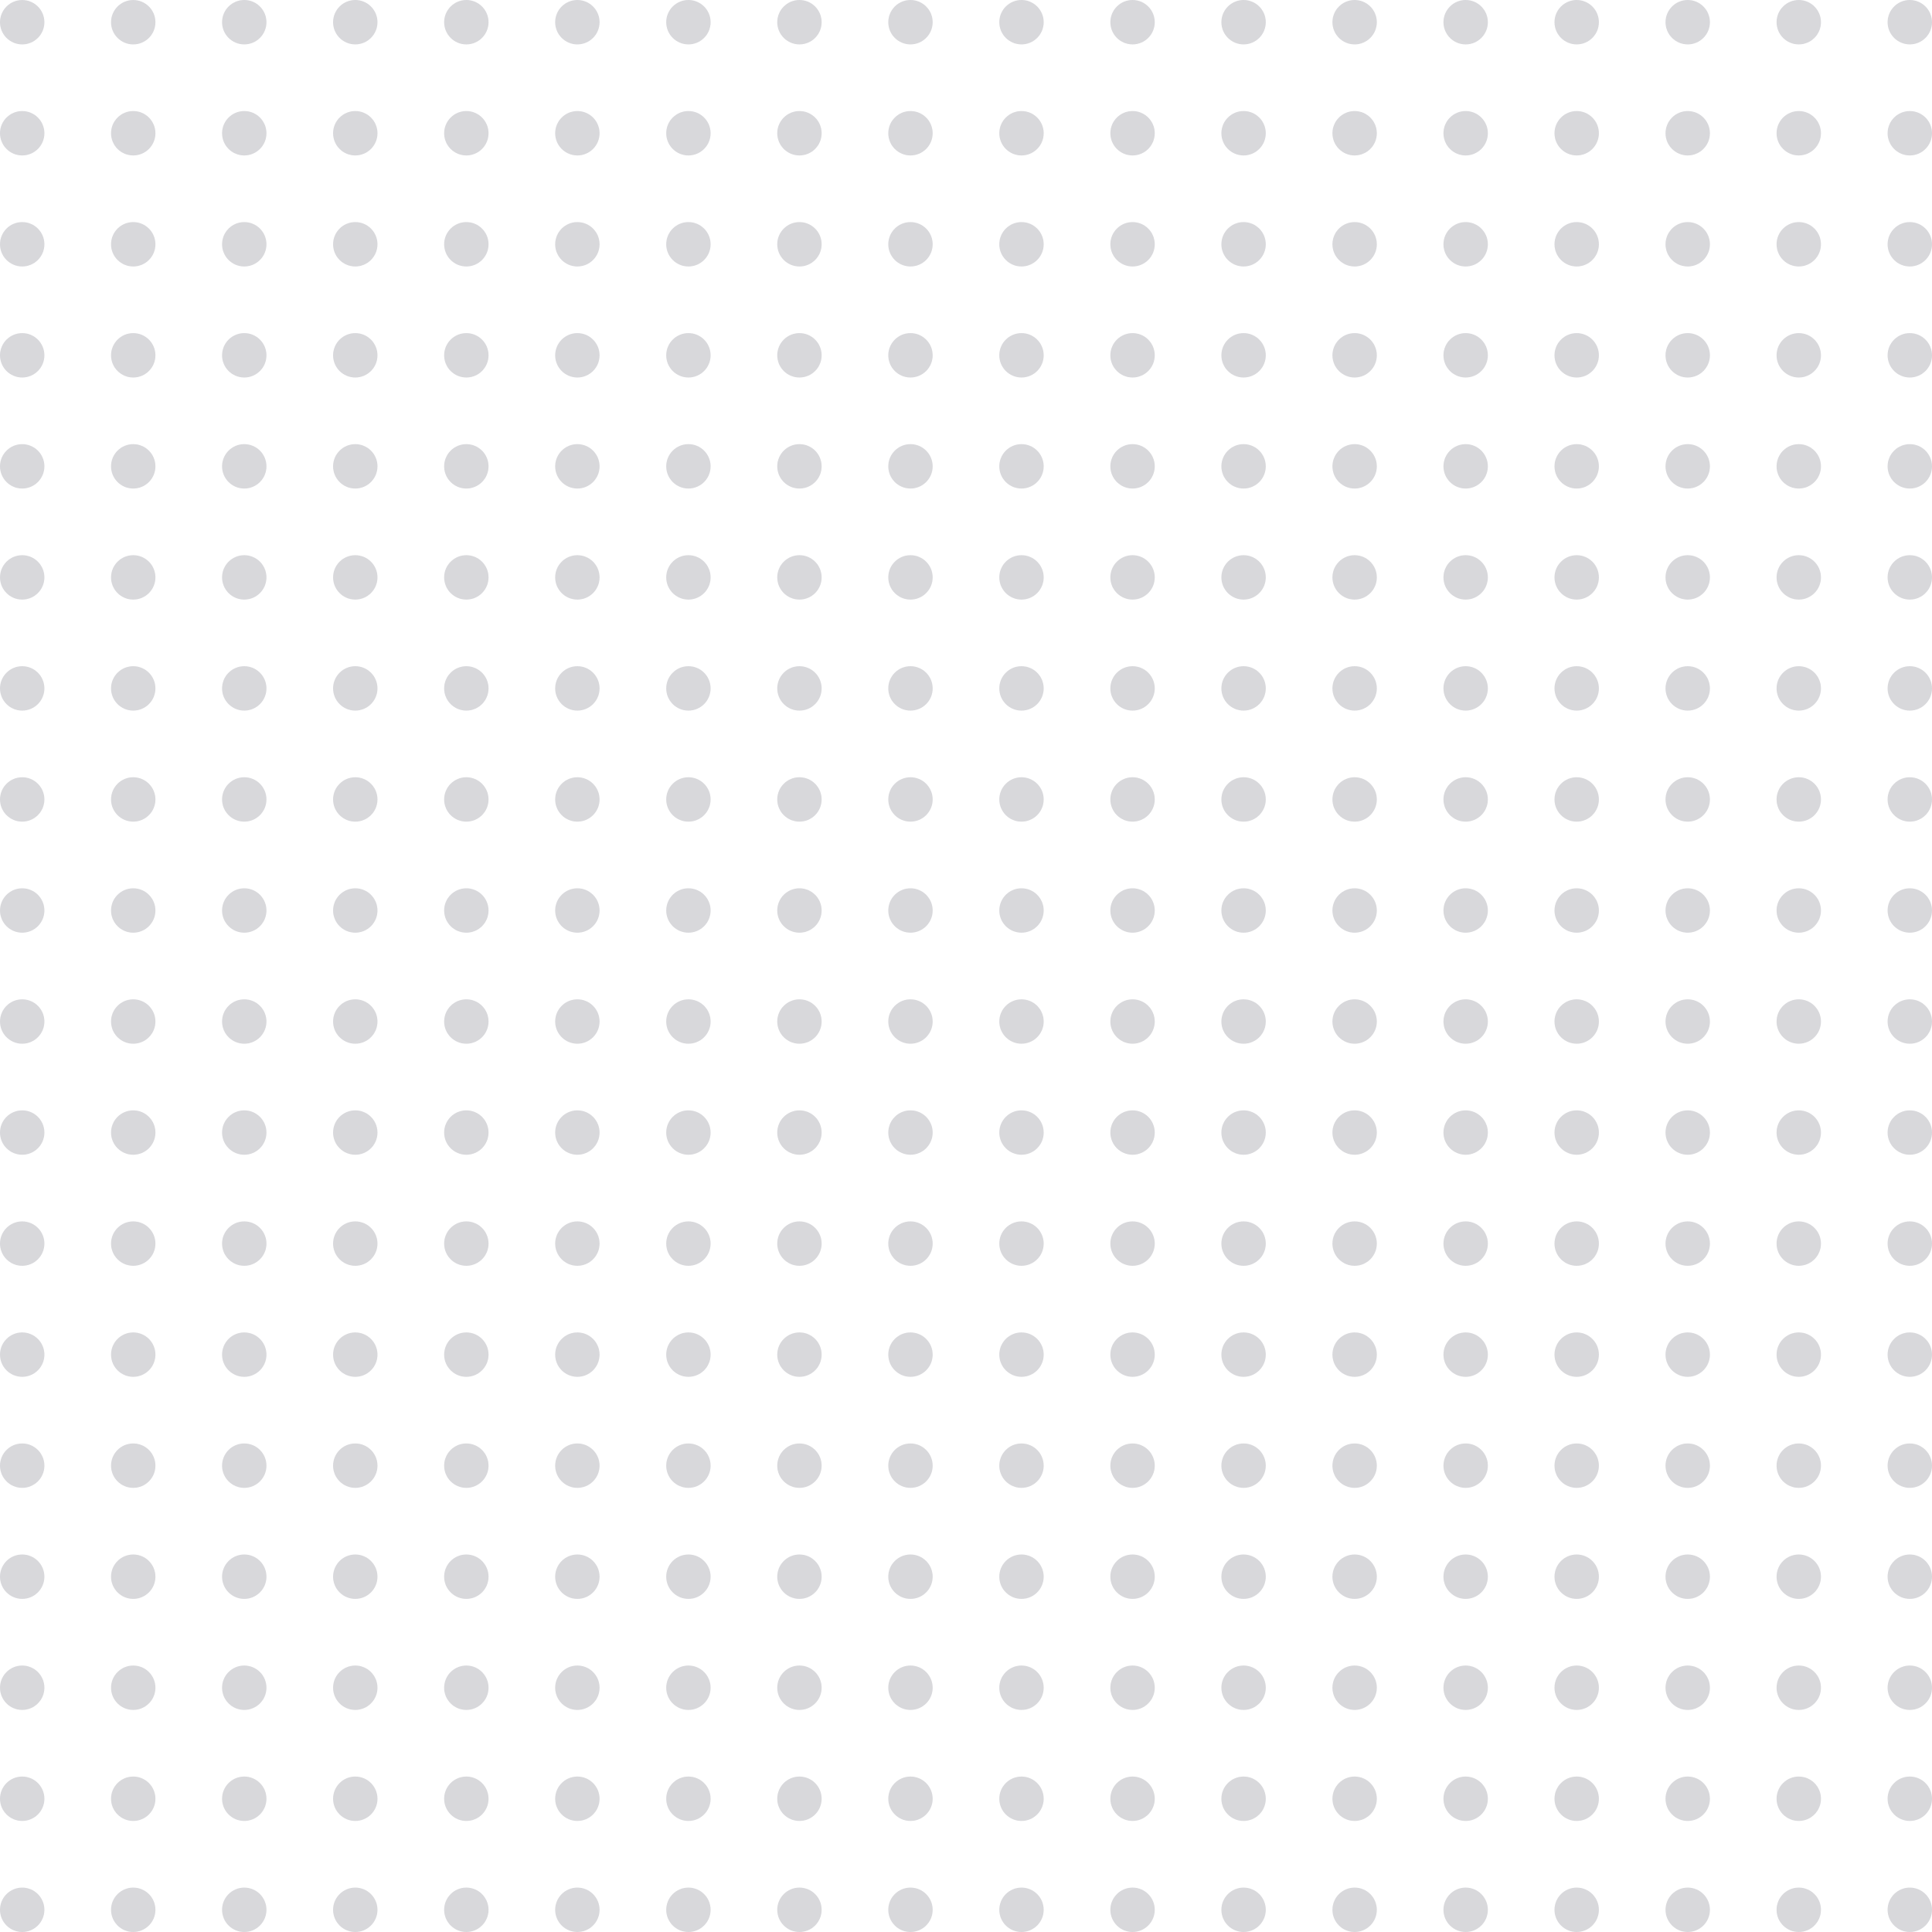 <svg width="130" height="130" viewBox="0 0 130 130" fill="none" xmlns="http://www.w3.org/2000/svg">
<g opacity="0.9">
<g opacity="0.35">
<circle cx="1.494" cy="1.495" r="1.494" fill="#81818D"/>
<ellipse cx="8.965" cy="1.495" rx="1.494" ry="1.494" fill="#81818D"/>
<ellipse cx="1.494" cy="8.966" rx="1.494" ry="1.494" fill="#81818D"/>
<ellipse cx="8.965" cy="8.966" rx="1.494" ry="1.494" fill="#81818D"/>
<circle cx="16.436" cy="1.494" r="1.494" fill="#81818D"/>
<ellipse cx="23.906" cy="1.494" rx="1.494" ry="1.494" fill="#81818D"/>
<ellipse cx="16.436" cy="8.966" rx="1.494" ry="1.494" fill="#81818D"/>
<ellipse cx="23.906" cy="8.966" rx="1.494" ry="1.494" fill="#81818D"/>
<circle cx="31.379" cy="1.494" r="1.494" fill="#81818D"/>
<ellipse cx="38.85" cy="1.494" rx="1.494" ry="1.494" fill="#81818D"/>
<ellipse cx="31.379" cy="8.966" rx="1.494" ry="1.494" fill="#81818D"/>
<ellipse cx="38.85" cy="8.966" rx="1.494" ry="1.494" fill="#81818D"/>
<circle cx="46.322" cy="1.494" r="1.494" fill="#81818D"/>
<ellipse cx="53.793" cy="1.494" rx="1.494" ry="1.494" fill="#81818D"/>
<ellipse cx="46.322" cy="8.966" rx="1.494" ry="1.494" fill="#81818D"/>
<ellipse cx="53.793" cy="8.966" rx="1.494" ry="1.494" fill="#81818D"/>
<circle cx="61.264" cy="1.494" r="1.494" fill="#81818D"/>
<ellipse cx="68.734" cy="1.494" rx="1.494" ry="1.494" fill="#81818D"/>
<ellipse cx="61.264" cy="8.966" rx="1.494" ry="1.494" fill="#81818D"/>
<ellipse cx="68.734" cy="8.966" rx="1.494" ry="1.494" fill="#81818D"/>
<circle cx="76.207" cy="1.494" r="1.494" fill="#81818D"/>
<ellipse cx="83.678" cy="1.494" rx="1.494" ry="1.494" fill="#81818D"/>
<ellipse cx="76.207" cy="8.966" rx="1.494" ry="1.494" fill="#81818D"/>
<ellipse cx="83.678" cy="8.966" rx="1.494" ry="1.494" fill="#81818D"/>
<circle cx="91.15" cy="1.494" r="1.494" fill="#81818D"/>
<ellipse cx="98.621" cy="1.494" rx="1.494" ry="1.494" fill="#81818D"/>
<ellipse cx="91.15" cy="8.966" rx="1.494" ry="1.494" fill="#81818D"/>
<ellipse cx="98.621" cy="8.966" rx="1.494" ry="1.494" fill="#81818D"/>
<circle cx="106.092" cy="1.494" r="1.494" fill="#81818D"/>
<ellipse cx="113.563" cy="1.494" rx="1.494" ry="1.494" fill="#81818D"/>
<ellipse cx="106.092" cy="8.966" rx="1.494" ry="1.494" fill="#81818D"/>
<ellipse cx="113.563" cy="8.966" rx="1.494" ry="1.494" fill="#81818D"/>
<circle cx="121.035" cy="1.494" r="1.494" fill="#81818D"/>
<ellipse cx="128.506" cy="1.494" rx="1.494" ry="1.494" fill="#81818D"/>
<ellipse cx="121.035" cy="8.966" rx="1.494" ry="1.494" fill="#81818D"/>
<ellipse cx="128.506" cy="8.966" rx="1.494" ry="1.494" fill="#81818D"/>
<circle cx="1.494" cy="16.437" r="1.494" fill="#81818D"/>
<ellipse cx="8.965" cy="16.437" rx="1.494" ry="1.494" fill="#81818D"/>
<ellipse cx="1.494" cy="23.908" rx="1.494" ry="1.494" fill="#81818D"/>
<ellipse cx="8.965" cy="23.908" rx="1.494" ry="1.494" fill="#81818D"/>
<circle cx="16.436" cy="16.437" r="1.494" fill="#81818D"/>
<ellipse cx="23.906" cy="16.437" rx="1.494" ry="1.494" fill="#81818D"/>
<ellipse cx="16.436" cy="23.908" rx="1.494" ry="1.494" fill="#81818D"/>
<ellipse cx="23.906" cy="23.908" rx="1.494" ry="1.494" fill="#81818D"/>
<circle cx="31.379" cy="16.437" r="1.494" fill="#81818D"/>
<ellipse cx="38.85" cy="16.437" rx="1.494" ry="1.494" fill="#81818D"/>
<ellipse cx="31.379" cy="23.908" rx="1.494" ry="1.494" fill="#81818D"/>
<ellipse cx="38.85" cy="23.908" rx="1.494" ry="1.494" fill="#81818D"/>
<circle cx="46.322" cy="16.437" r="1.494" fill="#81818D"/>
<ellipse cx="53.793" cy="16.437" rx="1.494" ry="1.494" fill="#81818D"/>
<ellipse cx="46.322" cy="23.908" rx="1.494" ry="1.494" fill="#81818D"/>
<ellipse cx="53.793" cy="23.908" rx="1.494" ry="1.494" fill="#81818D"/>
<circle cx="61.264" cy="16.437" r="1.494" fill="#81818D"/>
<ellipse cx="68.734" cy="16.437" rx="1.494" ry="1.494" fill="#81818D"/>
<ellipse cx="61.264" cy="23.908" rx="1.494" ry="1.494" fill="#81818D"/>
<ellipse cx="68.734" cy="23.908" rx="1.494" ry="1.494" fill="#81818D"/>
<circle cx="76.207" cy="16.437" r="1.494" fill="#81818D"/>
<ellipse cx="83.678" cy="16.437" rx="1.494" ry="1.494" fill="#81818D"/>
<ellipse cx="76.207" cy="23.908" rx="1.494" ry="1.494" fill="#81818D"/>
<ellipse cx="83.678" cy="23.908" rx="1.494" ry="1.494" fill="#81818D"/>
<circle cx="91.15" cy="16.437" r="1.494" fill="#81818D"/>
<ellipse cx="98.621" cy="16.437" rx="1.494" ry="1.494" fill="#81818D"/>
<ellipse cx="91.15" cy="23.908" rx="1.494" ry="1.494" fill="#81818D"/>
<ellipse cx="98.621" cy="23.908" rx="1.494" ry="1.494" fill="#81818D"/>
<circle cx="106.092" cy="16.437" r="1.494" fill="#81818D"/>
<ellipse cx="113.563" cy="16.437" rx="1.494" ry="1.494" fill="#81818D"/>
<ellipse cx="106.092" cy="23.908" rx="1.494" ry="1.494" fill="#81818D"/>
<ellipse cx="113.563" cy="23.908" rx="1.494" ry="1.494" fill="#81818D"/>
<circle cx="121.035" cy="16.437" r="1.494" fill="#81818D"/>
<ellipse cx="128.506" cy="16.437" rx="1.494" ry="1.494" fill="#81818D"/>
<ellipse cx="121.035" cy="23.908" rx="1.494" ry="1.494" fill="#81818D"/>
<ellipse cx="128.506" cy="23.908" rx="1.494" ry="1.494" fill="#81818D"/>
<circle cx="1.494" cy="31.379" r="1.494" fill="#81818D"/>
<ellipse cx="8.965" cy="31.379" rx="1.494" ry="1.494" fill="#81818D"/>
<ellipse cx="1.494" cy="38.851" rx="1.494" ry="1.494" fill="#81818D"/>
<ellipse cx="8.965" cy="38.851" rx="1.494" ry="1.494" fill="#81818D"/>
<circle cx="16.436" cy="31.379" r="1.494" fill="#81818D"/>
<ellipse cx="23.906" cy="31.379" rx="1.494" ry="1.494" fill="#81818D"/>
<ellipse cx="16.436" cy="38.851" rx="1.494" ry="1.494" fill="#81818D"/>
<ellipse cx="23.906" cy="38.851" rx="1.494" ry="1.494" fill="#81818D"/>
<circle cx="31.379" cy="31.379" r="1.494" fill="#81818D"/>
<ellipse cx="38.85" cy="31.379" rx="1.494" ry="1.494" fill="#81818D"/>
<ellipse cx="31.379" cy="38.851" rx="1.494" ry="1.494" fill="#81818D"/>
<ellipse cx="38.85" cy="38.851" rx="1.494" ry="1.494" fill="#81818D"/>
<circle cx="46.322" cy="31.379" r="1.494" fill="#81818D"/>
<ellipse cx="53.793" cy="31.379" rx="1.494" ry="1.494" fill="#81818D"/>
<ellipse cx="46.322" cy="38.851" rx="1.494" ry="1.494" fill="#81818D"/>
<ellipse cx="53.793" cy="38.851" rx="1.494" ry="1.494" fill="#81818D"/>
<circle cx="61.264" cy="31.379" r="1.494" fill="#81818D"/>
<ellipse cx="68.734" cy="31.379" rx="1.494" ry="1.494" fill="#81818D"/>
<ellipse cx="61.264" cy="38.851" rx="1.494" ry="1.494" fill="#81818D"/>
<ellipse cx="68.734" cy="38.851" rx="1.494" ry="1.494" fill="#81818D"/>
<circle cx="76.207" cy="31.379" r="1.494" fill="#81818D"/>
<ellipse cx="83.678" cy="31.379" rx="1.494" ry="1.494" fill="#81818D"/>
<ellipse cx="76.207" cy="38.851" rx="1.494" ry="1.494" fill="#81818D"/>
<ellipse cx="83.678" cy="38.851" rx="1.494" ry="1.494" fill="#81818D"/>
<circle cx="91.15" cy="31.379" r="1.494" fill="#81818D"/>
<ellipse cx="98.621" cy="31.379" rx="1.494" ry="1.494" fill="#81818D"/>
<ellipse cx="91.15" cy="38.851" rx="1.494" ry="1.494" fill="#81818D"/>
<ellipse cx="98.621" cy="38.851" rx="1.494" ry="1.494" fill="#81818D"/>
<circle cx="106.092" cy="31.379" r="1.494" fill="#81818D"/>
<ellipse cx="113.563" cy="31.379" rx="1.494" ry="1.494" fill="#81818D"/>
<ellipse cx="106.092" cy="38.851" rx="1.494" ry="1.494" fill="#81818D"/>
<ellipse cx="113.563" cy="38.851" rx="1.494" ry="1.494" fill="#81818D"/>
<circle cx="121.035" cy="31.379" r="1.494" fill="#81818D"/>
<ellipse cx="128.506" cy="31.379" rx="1.494" ry="1.494" fill="#81818D"/>
<ellipse cx="121.035" cy="38.851" rx="1.494" ry="1.494" fill="#81818D"/>
<ellipse cx="128.506" cy="38.851" rx="1.494" ry="1.494" fill="#81818D"/>
<circle cx="1.494" cy="46.321" r="1.494" fill="#81818D"/>
<ellipse cx="8.965" cy="46.321" rx="1.494" ry="1.494" fill="#81818D"/>
<ellipse cx="1.494" cy="53.793" rx="1.494" ry="1.494" fill="#81818D"/>
<ellipse cx="8.965" cy="53.793" rx="1.494" ry="1.494" fill="#81818D"/>
<circle cx="16.436" cy="46.321" r="1.494" fill="#81818D"/>
<ellipse cx="23.906" cy="46.321" rx="1.494" ry="1.494" fill="#81818D"/>
<ellipse cx="16.436" cy="53.793" rx="1.494" ry="1.494" fill="#81818D"/>
<ellipse cx="23.906" cy="53.793" rx="1.494" ry="1.494" fill="#81818D"/>
<circle cx="31.379" cy="46.321" r="1.494" fill="#81818D"/>
<ellipse cx="38.85" cy="46.321" rx="1.494" ry="1.494" fill="#81818D"/>
<ellipse cx="31.379" cy="53.793" rx="1.494" ry="1.494" fill="#81818D"/>
<ellipse cx="38.85" cy="53.793" rx="1.494" ry="1.494" fill="#81818D"/>
<circle cx="46.322" cy="46.321" r="1.494" fill="#81818D"/>
<ellipse cx="53.793" cy="46.321" rx="1.494" ry="1.494" fill="#81818D"/>
<ellipse cx="46.322" cy="53.793" rx="1.494" ry="1.494" fill="#81818D"/>
<ellipse cx="53.793" cy="53.793" rx="1.494" ry="1.494" fill="#81818D"/>
<circle cx="61.264" cy="46.321" r="1.494" fill="#81818D"/>
<ellipse cx="68.734" cy="46.321" rx="1.494" ry="1.494" fill="#81818D"/>
<ellipse cx="61.264" cy="53.793" rx="1.494" ry="1.494" fill="#81818D"/>
<ellipse cx="68.734" cy="53.793" rx="1.494" ry="1.494" fill="#81818D"/>
<circle cx="76.207" cy="46.321" r="1.494" fill="#81818D"/>
<ellipse cx="83.678" cy="46.321" rx="1.494" ry="1.494" fill="#81818D"/>
<ellipse cx="76.207" cy="53.793" rx="1.494" ry="1.494" fill="#81818D"/>
<ellipse cx="83.678" cy="53.793" rx="1.494" ry="1.494" fill="#81818D"/>
<circle cx="91.15" cy="46.321" r="1.494" fill="#81818D"/>
<ellipse cx="98.621" cy="46.321" rx="1.494" ry="1.494" fill="#81818D"/>
<ellipse cx="91.15" cy="53.793" rx="1.494" ry="1.494" fill="#81818D"/>
<ellipse cx="98.621" cy="53.793" rx="1.494" ry="1.494" fill="#81818D"/>
<circle cx="106.092" cy="46.321" r="1.494" fill="#81818D"/>
<ellipse cx="113.563" cy="46.321" rx="1.494" ry="1.494" fill="#81818D"/>
<ellipse cx="106.092" cy="53.793" rx="1.494" ry="1.494" fill="#81818D"/>
<ellipse cx="113.563" cy="53.793" rx="1.494" ry="1.494" fill="#81818D"/>
<circle cx="121.035" cy="46.321" r="1.494" fill="#81818D"/>
<ellipse cx="128.506" cy="46.321" rx="1.494" ry="1.494" fill="#81818D"/>
<ellipse cx="121.035" cy="53.793" rx="1.494" ry="1.494" fill="#81818D"/>
<ellipse cx="128.506" cy="53.793" rx="1.494" ry="1.494" fill="#81818D"/>
<circle cx="1.494" cy="61.265" r="1.494" fill="#81818D"/>
<ellipse cx="8.965" cy="61.265" rx="1.494" ry="1.494" fill="#81818D"/>
<ellipse cx="1.494" cy="68.736" rx="1.494" ry="1.494" fill="#81818D"/>
<ellipse cx="8.965" cy="68.736" rx="1.494" ry="1.494" fill="#81818D"/>
<circle cx="16.436" cy="61.265" r="1.494" fill="#81818D"/>
<ellipse cx="23.906" cy="61.265" rx="1.494" ry="1.494" fill="#81818D"/>
<ellipse cx="16.436" cy="68.736" rx="1.494" ry="1.494" fill="#81818D"/>
<ellipse cx="23.906" cy="68.736" rx="1.494" ry="1.494" fill="#81818D"/>
<circle cx="31.379" cy="61.265" r="1.494" fill="#81818D"/>
<ellipse cx="38.85" cy="61.265" rx="1.494" ry="1.494" fill="#81818D"/>
<ellipse cx="31.379" cy="68.736" rx="1.494" ry="1.494" fill="#81818D"/>
<ellipse cx="38.85" cy="68.736" rx="1.494" ry="1.494" fill="#81818D"/>
<circle cx="46.322" cy="61.265" r="1.494" fill="#81818D"/>
<ellipse cx="53.793" cy="61.265" rx="1.494" ry="1.494" fill="#81818D"/>
<ellipse cx="46.322" cy="68.736" rx="1.494" ry="1.494" fill="#81818D"/>
<ellipse cx="53.793" cy="68.736" rx="1.494" ry="1.494" fill="#81818D"/>
<circle cx="61.264" cy="61.265" r="1.494" fill="#81818D"/>
<ellipse cx="68.734" cy="61.265" rx="1.494" ry="1.494" fill="#81818D"/>
<ellipse cx="61.264" cy="68.736" rx="1.494" ry="1.494" fill="#81818D"/>
<ellipse cx="68.734" cy="68.736" rx="1.494" ry="1.494" fill="#81818D"/>
<circle cx="76.207" cy="61.265" r="1.494" fill="#81818D"/>
<ellipse cx="83.678" cy="61.265" rx="1.494" ry="1.494" fill="#81818D"/>
<ellipse cx="76.207" cy="68.736" rx="1.494" ry="1.494" fill="#81818D"/>
<ellipse cx="83.678" cy="68.736" rx="1.494" ry="1.494" fill="#81818D"/>
<circle cx="91.15" cy="61.265" r="1.494" fill="#81818D"/>
<ellipse cx="98.621" cy="61.265" rx="1.494" ry="1.494" fill="#81818D"/>
<ellipse cx="91.15" cy="68.736" rx="1.494" ry="1.494" fill="#81818D"/>
<ellipse cx="98.621" cy="68.736" rx="1.494" ry="1.494" fill="#81818D"/>
<circle cx="106.092" cy="61.265" r="1.494" fill="#81818D"/>
<ellipse cx="113.563" cy="61.265" rx="1.494" ry="1.494" fill="#81818D"/>
<ellipse cx="106.092" cy="68.736" rx="1.494" ry="1.494" fill="#81818D"/>
<ellipse cx="113.563" cy="68.736" rx="1.494" ry="1.494" fill="#81818D"/>
<circle cx="121.035" cy="61.265" r="1.494" fill="#81818D"/>
<ellipse cx="128.506" cy="61.265" rx="1.494" ry="1.494" fill="#81818D"/>
<ellipse cx="121.035" cy="68.736" rx="1.494" ry="1.494" fill="#81818D"/>
<ellipse cx="128.506" cy="68.736" rx="1.494" ry="1.494" fill="#81818D"/>
<circle cx="1.494" cy="76.207" r="1.494" fill="#81818D"/>
<ellipse cx="8.965" cy="76.207" rx="1.494" ry="1.494" fill="#81818D"/>
<ellipse cx="1.494" cy="83.679" rx="1.494" ry="1.494" fill="#81818D"/>
<ellipse cx="8.965" cy="83.679" rx="1.494" ry="1.494" fill="#81818D"/>
<circle cx="16.436" cy="76.207" r="1.494" fill="#81818D"/>
<ellipse cx="23.906" cy="76.207" rx="1.494" ry="1.494" fill="#81818D"/>
<ellipse cx="16.436" cy="83.679" rx="1.494" ry="1.494" fill="#81818D"/>
<ellipse cx="23.906" cy="83.679" rx="1.494" ry="1.494" fill="#81818D"/>
<circle cx="31.379" cy="76.207" r="1.494" fill="#81818D"/>
<ellipse cx="38.85" cy="76.207" rx="1.494" ry="1.494" fill="#81818D"/>
<ellipse cx="31.379" cy="83.679" rx="1.494" ry="1.494" fill="#81818D"/>
<ellipse cx="38.85" cy="83.679" rx="1.494" ry="1.494" fill="#81818D"/>
<circle cx="46.322" cy="76.207" r="1.494" fill="#81818D"/>
<ellipse cx="53.793" cy="76.207" rx="1.494" ry="1.494" fill="#81818D"/>
<ellipse cx="46.322" cy="83.679" rx="1.494" ry="1.494" fill="#81818D"/>
<ellipse cx="53.793" cy="83.679" rx="1.494" ry="1.494" fill="#81818D"/>
<circle cx="61.264" cy="76.207" r="1.494" fill="#81818D"/>
<ellipse cx="68.734" cy="76.207" rx="1.494" ry="1.494" fill="#81818D"/>
<ellipse cx="61.264" cy="83.679" rx="1.494" ry="1.494" fill="#81818D"/>
<ellipse cx="68.734" cy="83.679" rx="1.494" ry="1.494" fill="#81818D"/>
<circle cx="76.207" cy="76.207" r="1.494" fill="#81818D"/>
<ellipse cx="83.678" cy="76.207" rx="1.494" ry="1.494" fill="#81818D"/>
<ellipse cx="76.207" cy="83.679" rx="1.494" ry="1.494" fill="#81818D"/>
<ellipse cx="83.678" cy="83.679" rx="1.494" ry="1.494" fill="#81818D"/>
<circle cx="91.15" cy="76.207" r="1.494" fill="#81818D"/>
<ellipse cx="98.621" cy="76.207" rx="1.494" ry="1.494" fill="#81818D"/>
<ellipse cx="91.15" cy="83.679" rx="1.494" ry="1.494" fill="#81818D"/>
<ellipse cx="98.621" cy="83.679" rx="1.494" ry="1.494" fill="#81818D"/>
<circle cx="106.092" cy="76.207" r="1.494" fill="#81818D"/>
<ellipse cx="113.563" cy="76.207" rx="1.494" ry="1.494" fill="#81818D"/>
<ellipse cx="106.092" cy="83.679" rx="1.494" ry="1.494" fill="#81818D"/>
<ellipse cx="113.563" cy="83.679" rx="1.494" ry="1.494" fill="#81818D"/>
<circle cx="121.035" cy="76.207" r="1.494" fill="#81818D"/>
<ellipse cx="128.506" cy="76.207" rx="1.494" ry="1.494" fill="#81818D"/>
<ellipse cx="121.035" cy="83.679" rx="1.494" ry="1.494" fill="#81818D"/>
<ellipse cx="128.506" cy="83.679" rx="1.494" ry="1.494" fill="#81818D"/>
<circle cx="1.494" cy="91.15" r="1.494" fill="#81818D"/>
<ellipse cx="8.965" cy="91.15" rx="1.494" ry="1.494" fill="#81818D"/>
<ellipse cx="1.494" cy="98.621" rx="1.494" ry="1.494" fill="#81818D"/>
<ellipse cx="8.965" cy="98.621" rx="1.494" ry="1.494" fill="#81818D"/>
<circle cx="16.436" cy="91.15" r="1.494" fill="#81818D"/>
<ellipse cx="23.906" cy="91.15" rx="1.494" ry="1.494" fill="#81818D"/>
<ellipse cx="16.436" cy="98.621" rx="1.494" ry="1.494" fill="#81818D"/>
<ellipse cx="23.906" cy="98.621" rx="1.494" ry="1.494" fill="#81818D"/>
<circle cx="31.379" cy="91.15" r="1.494" fill="#81818D"/>
<ellipse cx="38.85" cy="91.15" rx="1.494" ry="1.494" fill="#81818D"/>
<ellipse cx="31.379" cy="98.621" rx="1.494" ry="1.494" fill="#81818D"/>
<ellipse cx="38.85" cy="98.621" rx="1.494" ry="1.494" fill="#81818D"/>
<circle cx="46.322" cy="91.15" r="1.494" fill="#81818D"/>
<ellipse cx="53.793" cy="91.15" rx="1.494" ry="1.494" fill="#81818D"/>
<ellipse cx="46.322" cy="98.621" rx="1.494" ry="1.494" fill="#81818D"/>
<ellipse cx="53.793" cy="98.621" rx="1.494" ry="1.494" fill="#81818D"/>
<circle cx="61.264" cy="91.15" r="1.494" fill="#81818D"/>
<ellipse cx="68.734" cy="91.15" rx="1.494" ry="1.494" fill="#81818D"/>
<ellipse cx="61.264" cy="98.621" rx="1.494" ry="1.494" fill="#81818D"/>
<ellipse cx="68.734" cy="98.621" rx="1.494" ry="1.494" fill="#81818D"/>
<circle cx="76.207" cy="91.15" r="1.494" fill="#81818D"/>
<ellipse cx="83.678" cy="91.15" rx="1.494" ry="1.494" fill="#81818D"/>
<ellipse cx="76.207" cy="98.621" rx="1.494" ry="1.494" fill="#81818D"/>
<ellipse cx="83.678" cy="98.621" rx="1.494" ry="1.494" fill="#81818D"/>
<circle cx="91.15" cy="91.15" r="1.494" fill="#81818D"/>
<ellipse cx="98.621" cy="91.15" rx="1.494" ry="1.494" fill="#81818D"/>
<ellipse cx="91.15" cy="98.621" rx="1.494" ry="1.494" fill="#81818D"/>
<ellipse cx="98.621" cy="98.621" rx="1.494" ry="1.494" fill="#81818D"/>
<circle cx="106.092" cy="91.15" r="1.494" fill="#81818D"/>
<ellipse cx="113.563" cy="91.15" rx="1.494" ry="1.494" fill="#81818D"/>
<ellipse cx="106.092" cy="98.621" rx="1.494" ry="1.494" fill="#81818D"/>
<ellipse cx="113.563" cy="98.621" rx="1.494" ry="1.494" fill="#81818D"/>
<circle cx="121.035" cy="91.15" r="1.494" fill="#81818D"/>
<ellipse cx="128.506" cy="91.15" rx="1.494" ry="1.494" fill="#81818D"/>
<ellipse cx="121.035" cy="98.621" rx="1.494" ry="1.494" fill="#81818D"/>
<ellipse cx="128.506" cy="98.621" rx="1.494" ry="1.494" fill="#81818D"/>
<circle cx="1.494" cy="106.092" r="1.494" fill="#81818D"/>
<ellipse cx="8.965" cy="106.092" rx="1.494" ry="1.494" fill="#81818D"/>
<ellipse cx="1.494" cy="113.564" rx="1.494" ry="1.494" fill="#81818D"/>
<ellipse cx="8.965" cy="113.564" rx="1.494" ry="1.494" fill="#81818D"/>
<circle cx="16.436" cy="106.092" r="1.494" fill="#81818D"/>
<ellipse cx="23.906" cy="106.092" rx="1.494" ry="1.494" fill="#81818D"/>
<ellipse cx="16.436" cy="113.564" rx="1.494" ry="1.494" fill="#81818D"/>
<ellipse cx="23.906" cy="113.564" rx="1.494" ry="1.494" fill="#81818D"/>
<circle cx="31.379" cy="106.092" r="1.494" fill="#81818D"/>
<ellipse cx="38.85" cy="106.092" rx="1.494" ry="1.494" fill="#81818D"/>
<ellipse cx="31.379" cy="113.564" rx="1.494" ry="1.494" fill="#81818D"/>
<ellipse cx="38.85" cy="113.564" rx="1.494" ry="1.494" fill="#81818D"/>
<circle cx="46.322" cy="106.092" r="1.494" fill="#81818D"/>
<ellipse cx="53.793" cy="106.092" rx="1.494" ry="1.494" fill="#81818D"/>
<ellipse cx="46.322" cy="113.564" rx="1.494" ry="1.494" fill="#81818D"/>
<ellipse cx="53.793" cy="113.564" rx="1.494" ry="1.494" fill="#81818D"/>
<circle cx="61.264" cy="106.092" r="1.494" fill="#81818D"/>
<ellipse cx="68.734" cy="106.092" rx="1.494" ry="1.494" fill="#81818D"/>
<ellipse cx="61.264" cy="113.564" rx="1.494" ry="1.494" fill="#81818D"/>
<ellipse cx="68.734" cy="113.564" rx="1.494" ry="1.494" fill="#81818D"/>
<circle cx="76.207" cy="106.092" r="1.494" fill="#81818D"/>
<ellipse cx="83.678" cy="106.092" rx="1.494" ry="1.494" fill="#81818D"/>
<ellipse cx="76.207" cy="113.564" rx="1.494" ry="1.494" fill="#81818D"/>
<ellipse cx="83.678" cy="113.564" rx="1.494" ry="1.494" fill="#81818D"/>
<circle cx="91.15" cy="106.092" r="1.494" fill="#81818D"/>
<ellipse cx="98.621" cy="106.092" rx="1.494" ry="1.494" fill="#81818D"/>
<ellipse cx="91.15" cy="113.564" rx="1.494" ry="1.494" fill="#81818D"/>
<ellipse cx="98.621" cy="113.564" rx="1.494" ry="1.494" fill="#81818D"/>
<circle cx="106.092" cy="106.092" r="1.494" fill="#81818D"/>
<ellipse cx="113.563" cy="106.092" rx="1.494" ry="1.494" fill="#81818D"/>
<ellipse cx="106.092" cy="113.564" rx="1.494" ry="1.494" fill="#81818D"/>
<ellipse cx="113.563" cy="113.564" rx="1.494" ry="1.494" fill="#81818D"/>
<circle cx="121.035" cy="106.092" r="1.494" fill="#81818D"/>
<ellipse cx="128.506" cy="106.092" rx="1.494" ry="1.494" fill="#81818D"/>
<ellipse cx="121.035" cy="113.564" rx="1.494" ry="1.494" fill="#81818D"/>
<ellipse cx="128.506" cy="113.564" rx="1.494" ry="1.494" fill="#81818D"/>
<circle cx="1.494" cy="121.034" r="1.494" fill="#81818D"/>
<ellipse cx="8.965" cy="121.034" rx="1.494" ry="1.494" fill="#81818D"/>
<ellipse cx="1.494" cy="128.506" rx="1.494" ry="1.494" fill="#81818D"/>
<ellipse cx="8.965" cy="128.506" rx="1.494" ry="1.494" fill="#81818D"/>
<circle cx="16.436" cy="121.034" r="1.494" fill="#81818D"/>
<ellipse cx="23.906" cy="121.034" rx="1.494" ry="1.494" fill="#81818D"/>
<ellipse cx="16.436" cy="128.506" rx="1.494" ry="1.494" fill="#81818D"/>
<ellipse cx="23.906" cy="128.506" rx="1.494" ry="1.494" fill="#81818D"/>
<circle cx="31.379" cy="121.034" r="1.494" fill="#81818D"/>
<ellipse cx="38.85" cy="121.034" rx="1.494" ry="1.494" fill="#81818D"/>
<ellipse cx="31.379" cy="128.506" rx="1.494" ry="1.494" fill="#81818D"/>
<ellipse cx="38.85" cy="128.506" rx="1.494" ry="1.494" fill="#81818D"/>
<circle cx="46.322" cy="121.034" r="1.494" fill="#81818D"/>
<ellipse cx="53.793" cy="121.034" rx="1.494" ry="1.494" fill="#81818D"/>
<ellipse cx="46.322" cy="128.506" rx="1.494" ry="1.494" fill="#81818D"/>
<ellipse cx="53.793" cy="128.506" rx="1.494" ry="1.494" fill="#81818D"/>
<circle cx="61.264" cy="121.034" r="1.494" fill="#81818D"/>
<ellipse cx="68.734" cy="121.034" rx="1.494" ry="1.494" fill="#81818D"/>
<ellipse cx="61.264" cy="128.506" rx="1.494" ry="1.494" fill="#81818D"/>
<ellipse cx="68.734" cy="128.506" rx="1.494" ry="1.494" fill="#81818D"/>
<circle cx="76.207" cy="121.034" r="1.494" fill="#81818D"/>
<ellipse cx="83.678" cy="121.034" rx="1.494" ry="1.494" fill="#81818D"/>
<ellipse cx="76.207" cy="128.506" rx="1.494" ry="1.494" fill="#81818D"/>
<ellipse cx="83.678" cy="128.506" rx="1.494" ry="1.494" fill="#81818D"/>
<circle cx="91.15" cy="121.034" r="1.494" fill="#81818D"/>
<ellipse cx="98.621" cy="121.034" rx="1.494" ry="1.494" fill="#81818D"/>
<ellipse cx="91.15" cy="128.506" rx="1.494" ry="1.494" fill="#81818D"/>
<ellipse cx="98.621" cy="128.506" rx="1.494" ry="1.494" fill="#81818D"/>
<circle cx="106.092" cy="121.034" r="1.494" fill="#81818D"/>
<ellipse cx="113.563" cy="121.034" rx="1.494" ry="1.494" fill="#81818D"/>
<ellipse cx="106.092" cy="128.506" rx="1.494" ry="1.494" fill="#81818D"/>
<ellipse cx="113.563" cy="128.506" rx="1.494" ry="1.494" fill="#81818D"/>
<circle cx="121.035" cy="121.034" r="1.494" fill="#81818D"/>
<ellipse cx="128.506" cy="121.034" rx="1.494" ry="1.494" fill="#81818D"/>
<ellipse cx="121.035" cy="128.506" rx="1.494" ry="1.494" fill="#81818D"/>
<ellipse cx="128.506" cy="128.506" rx="1.494" ry="1.494" fill="#81818D"/>
</g>
</g>
</svg>
